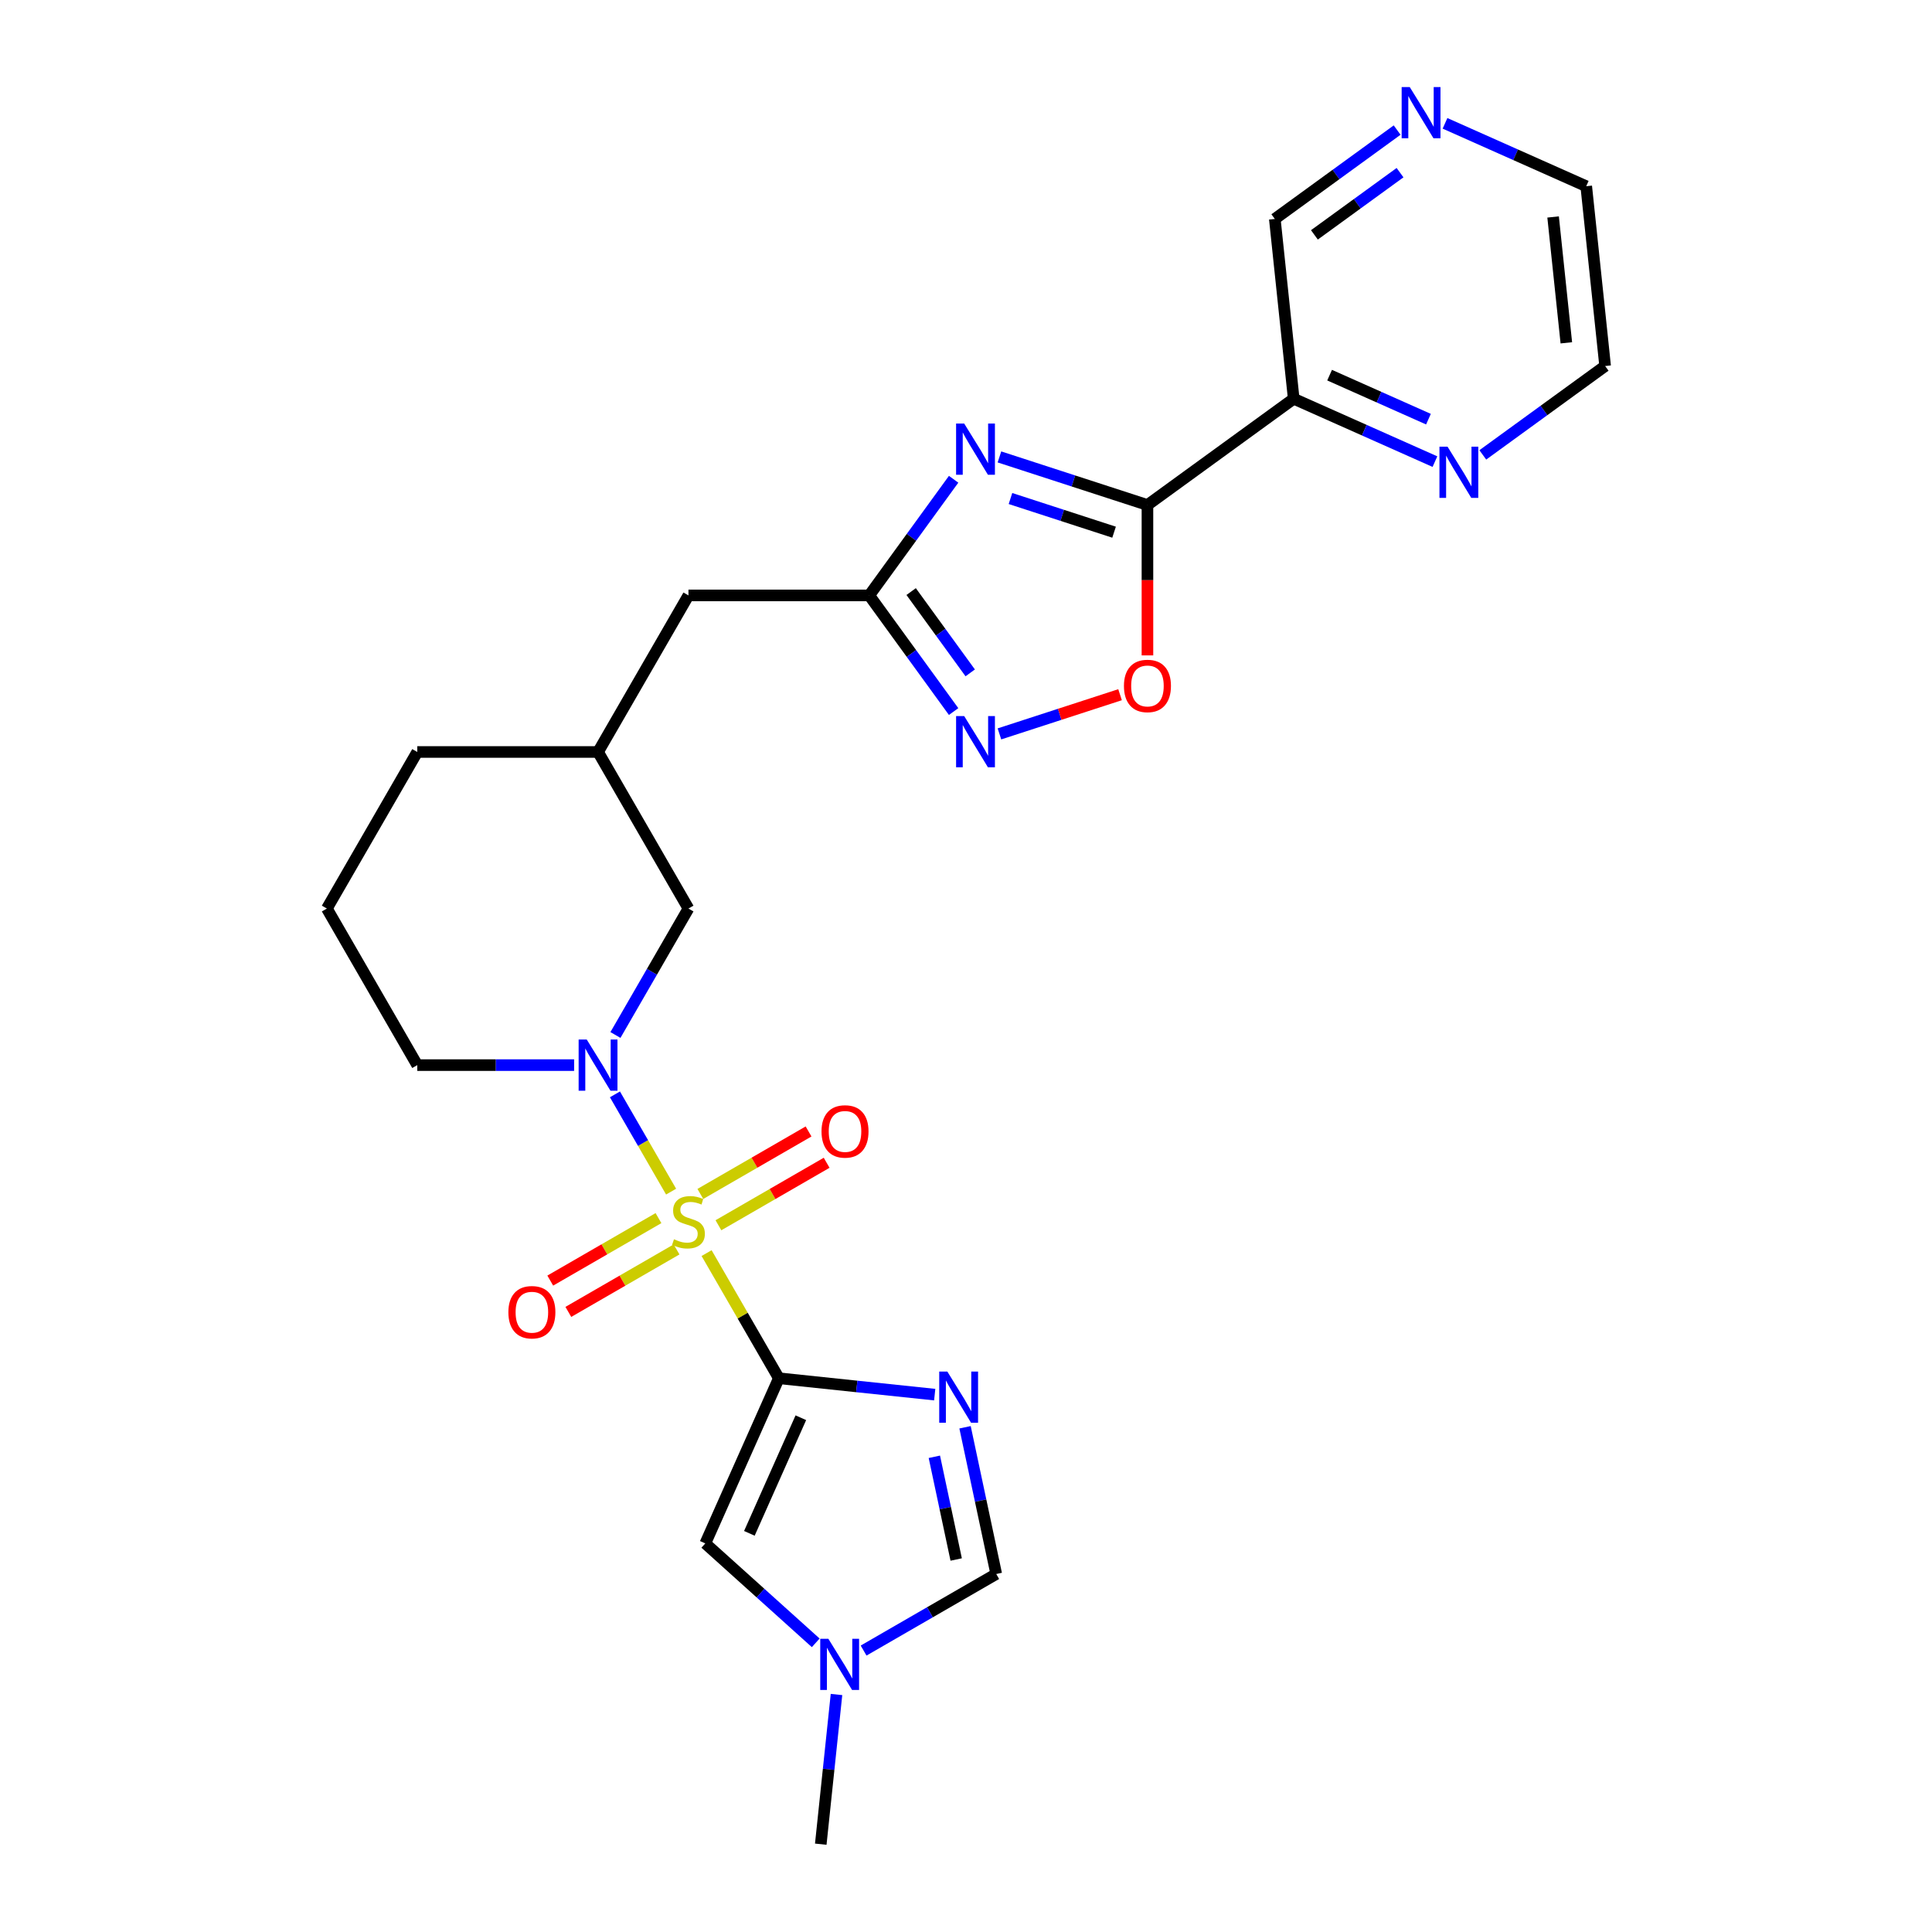 <?xml version='1.0' encoding='iso-8859-1'?>
<svg version='1.1' baseProfile='full'
              xmlns='http://www.w3.org/2000/svg'
                      xmlns:rdkit='http://www.rdkit.org/xml'
                      xmlns:xlink='http://www.w3.org/1999/xlink'
                  xml:space='preserve'
width='1000px' height='1000px' viewBox='0 0 1000 1000'>
<!-- END OF HEADER -->
<rect style='opacity:1.0;fill:#FFFFFF;stroke:none' width='1000' height='1000' x='0' y='0'> </rect>
<path class='bond-0' d='M 365.73,648.604 L 384.429,680.992' style='fill:none;fill-rule:evenodd;stroke:#CCCC00;stroke-width:6px;stroke-linecap:butt;stroke-linejoin:miter;stroke-opacity:1' />
<path class='bond-0' d='M 384.429,680.992 L 403.129,713.38' style='fill:none;fill-rule:evenodd;stroke:#000000;stroke-width:6px;stroke-linecap:butt;stroke-linejoin:miter;stroke-opacity:1' />
<path class='bond-4' d='M 347.361,616.788 L 332.828,591.615' style='fill:none;fill-rule:evenodd;stroke:#CCCC00;stroke-width:6px;stroke-linecap:butt;stroke-linejoin:miter;stroke-opacity:1' />
<path class='bond-4' d='M 332.828,591.615 L 318.294,566.442' style='fill:none;fill-rule:evenodd;stroke:#0000FF;stroke-width:6px;stroke-linecap:butt;stroke-linejoin:miter;stroke-opacity:1' />
<path class='bond-12' d='M 371.855,634.189 L 399.861,618.019' style='fill:none;fill-rule:evenodd;stroke:#CCCC00;stroke-width:6px;stroke-linecap:butt;stroke-linejoin:miter;stroke-opacity:1' />
<path class='bond-12' d='M 399.861,618.019 L 427.867,601.85' style='fill:none;fill-rule:evenodd;stroke:#FF0000;stroke-width:6px;stroke-linecap:butt;stroke-linejoin:miter;stroke-opacity:1' />
<path class='bond-12' d='M 362.498,617.981 L 390.504,601.811' style='fill:none;fill-rule:evenodd;stroke:#CCCC00;stroke-width:6px;stroke-linecap:butt;stroke-linejoin:miter;stroke-opacity:1' />
<path class='bond-12' d='M 390.504,601.811 L 418.51,585.642' style='fill:none;fill-rule:evenodd;stroke:#FF0000;stroke-width:6px;stroke-linecap:butt;stroke-linejoin:miter;stroke-opacity:1' />
<path class='bond-13' d='M 340.825,630.493 L 312.82,646.662' style='fill:none;fill-rule:evenodd;stroke:#CCCC00;stroke-width:6px;stroke-linecap:butt;stroke-linejoin:miter;stroke-opacity:1' />
<path class='bond-13' d='M 312.82,646.662 L 284.814,662.832' style='fill:none;fill-rule:evenodd;stroke:#FF0000;stroke-width:6px;stroke-linecap:butt;stroke-linejoin:miter;stroke-opacity:1' />
<path class='bond-13' d='M 350.183,646.701 L 322.177,662.87' style='fill:none;fill-rule:evenodd;stroke:#CCCC00;stroke-width:6px;stroke-linecap:butt;stroke-linejoin:miter;stroke-opacity:1' />
<path class='bond-13' d='M 322.177,662.87 L 294.171,679.04' style='fill:none;fill-rule:evenodd;stroke:#FF0000;stroke-width:6px;stroke-linecap:butt;stroke-linejoin:miter;stroke-opacity:1' />
<path class='bond-1' d='M 403.129,713.38 L 443.466,717.62' style='fill:none;fill-rule:evenodd;stroke:#000000;stroke-width:6px;stroke-linecap:butt;stroke-linejoin:miter;stroke-opacity:1' />
<path class='bond-1' d='M 443.466,717.62 L 483.803,721.86' style='fill:none;fill-rule:evenodd;stroke:#0000FF;stroke-width:6px;stroke-linecap:butt;stroke-linejoin:miter;stroke-opacity:1' />
<path class='bond-7' d='M 403.129,713.38 L 365.068,798.867' style='fill:none;fill-rule:evenodd;stroke:#000000;stroke-width:6px;stroke-linecap:butt;stroke-linejoin:miter;stroke-opacity:1' />
<path class='bond-7' d='M 414.517,733.816 L 387.874,793.656' style='fill:none;fill-rule:evenodd;stroke:#000000;stroke-width:6px;stroke-linecap:butt;stroke-linejoin:miter;stroke-opacity:1' />
<path class='bond-10' d='M 499.506,738.752 L 507.577,776.723' style='fill:none;fill-rule:evenodd;stroke:#0000FF;stroke-width:6px;stroke-linecap:butt;stroke-linejoin:miter;stroke-opacity:1' />
<path class='bond-10' d='M 507.577,776.723 L 515.648,814.693' style='fill:none;fill-rule:evenodd;stroke:#000000;stroke-width:6px;stroke-linecap:butt;stroke-linejoin:miter;stroke-opacity:1' />
<path class='bond-10' d='M 483.621,754.034 L 489.271,780.614' style='fill:none;fill-rule:evenodd;stroke:#0000FF;stroke-width:6px;stroke-linecap:butt;stroke-linejoin:miter;stroke-opacity:1' />
<path class='bond-10' d='M 489.271,780.614 L 494.921,807.193' style='fill:none;fill-rule:evenodd;stroke:#000000;stroke-width:6px;stroke-linecap:butt;stroke-linejoin:miter;stroke-opacity:1' />
<path class='bond-2' d='M 493.593,248.067 L 471.755,278.125' style='fill:none;fill-rule:evenodd;stroke:#0000FF;stroke-width:6px;stroke-linecap:butt;stroke-linejoin:miter;stroke-opacity:1' />
<path class='bond-2' d='M 471.755,278.125 L 449.917,308.182' style='fill:none;fill-rule:evenodd;stroke:#000000;stroke-width:6px;stroke-linecap:butt;stroke-linejoin:miter;stroke-opacity:1' />
<path class='bond-3' d='M 517.309,236.503 L 555.613,248.949' style='fill:none;fill-rule:evenodd;stroke:#0000FF;stroke-width:6px;stroke-linecap:butt;stroke-linejoin:miter;stroke-opacity:1' />
<path class='bond-3' d='M 555.613,248.949 L 593.916,261.394' style='fill:none;fill-rule:evenodd;stroke:#000000;stroke-width:6px;stroke-linecap:butt;stroke-linejoin:miter;stroke-opacity:1' />
<path class='bond-3' d='M 523.017,258.036 L 549.829,266.748' style='fill:none;fill-rule:evenodd;stroke:#0000FF;stroke-width:6px;stroke-linecap:butt;stroke-linejoin:miter;stroke-opacity:1' />
<path class='bond-3' d='M 549.829,266.748 L 576.642,275.46' style='fill:none;fill-rule:evenodd;stroke:#000000;stroke-width:6px;stroke-linecap:butt;stroke-linejoin:miter;stroke-opacity:1' />
<path class='bond-9' d='M 593.916,261.394 L 669.621,206.391' style='fill:none;fill-rule:evenodd;stroke:#000000;stroke-width:6px;stroke-linecap:butt;stroke-linejoin:miter;stroke-opacity:1' />
<path class='bond-28' d='M 593.916,261.394 L 593.916,300.313' style='fill:none;fill-rule:evenodd;stroke:#000000;stroke-width:6px;stroke-linecap:butt;stroke-linejoin:miter;stroke-opacity:1' />
<path class='bond-28' d='M 593.916,300.313 L 593.916,339.231' style='fill:none;fill-rule:evenodd;stroke:#FF0000;stroke-width:6px;stroke-linecap:butt;stroke-linejoin:miter;stroke-opacity:1' />
<path class='bond-14' d='M 318.553,535.711 L 337.447,502.987' style='fill:none;fill-rule:evenodd;stroke:#0000FF;stroke-width:6px;stroke-linecap:butt;stroke-linejoin:miter;stroke-opacity:1' />
<path class='bond-14' d='M 337.447,502.987 L 356.34,470.262' style='fill:none;fill-rule:evenodd;stroke:#000000;stroke-width:6px;stroke-linecap:butt;stroke-linejoin:miter;stroke-opacity:1' />
<path class='bond-19' d='M 297.163,551.301 L 256.569,551.301' style='fill:none;fill-rule:evenodd;stroke:#0000FF;stroke-width:6px;stroke-linecap:butt;stroke-linejoin:miter;stroke-opacity:1' />
<path class='bond-19' d='M 256.569,551.301 L 215.976,551.301' style='fill:none;fill-rule:evenodd;stroke:#000000;stroke-width:6px;stroke-linecap:butt;stroke-linejoin:miter;stroke-opacity:1' />
<path class='bond-5' d='M 449.917,308.182 L 356.34,308.182' style='fill:none;fill-rule:evenodd;stroke:#000000;stroke-width:6px;stroke-linecap:butt;stroke-linejoin:miter;stroke-opacity:1' />
<path class='bond-6' d='M 449.917,308.182 L 471.755,338.24' style='fill:none;fill-rule:evenodd;stroke:#000000;stroke-width:6px;stroke-linecap:butt;stroke-linejoin:miter;stroke-opacity:1' />
<path class='bond-6' d='M 471.755,338.24 L 493.593,368.298' style='fill:none;fill-rule:evenodd;stroke:#0000FF;stroke-width:6px;stroke-linecap:butt;stroke-linejoin:miter;stroke-opacity:1' />
<path class='bond-6' d='M 471.609,306.199 L 486.896,327.239' style='fill:none;fill-rule:evenodd;stroke:#000000;stroke-width:6px;stroke-linecap:butt;stroke-linejoin:miter;stroke-opacity:1' />
<path class='bond-6' d='M 486.896,327.239 L 502.183,348.28' style='fill:none;fill-rule:evenodd;stroke:#0000FF;stroke-width:6px;stroke-linecap:butt;stroke-linejoin:miter;stroke-opacity:1' />
<path class='bond-8' d='M 517.309,379.862 L 548.523,369.72' style='fill:none;fill-rule:evenodd;stroke:#0000FF;stroke-width:6px;stroke-linecap:butt;stroke-linejoin:miter;stroke-opacity:1' />
<path class='bond-8' d='M 548.523,369.72 L 579.738,359.578' style='fill:none;fill-rule:evenodd;stroke:#FF0000;stroke-width:6px;stroke-linecap:butt;stroke-linejoin:miter;stroke-opacity:1' />
<path class='bond-11' d='M 365.068,798.867 L 393.643,824.596' style='fill:none;fill-rule:evenodd;stroke:#000000;stroke-width:6px;stroke-linecap:butt;stroke-linejoin:miter;stroke-opacity:1' />
<path class='bond-11' d='M 393.643,824.596 L 422.219,850.326' style='fill:none;fill-rule:evenodd;stroke:#0000FF;stroke-width:6px;stroke-linecap:butt;stroke-linejoin:miter;stroke-opacity:1' />
<path class='bond-15' d='M 669.621,206.391 L 706.17,222.664' style='fill:none;fill-rule:evenodd;stroke:#000000;stroke-width:6px;stroke-linecap:butt;stroke-linejoin:miter;stroke-opacity:1' />
<path class='bond-15' d='M 706.17,222.664 L 742.718,238.936' style='fill:none;fill-rule:evenodd;stroke:#0000FF;stroke-width:6px;stroke-linecap:butt;stroke-linejoin:miter;stroke-opacity:1' />
<path class='bond-15' d='M 688.198,194.176 L 713.782,205.567' style='fill:none;fill-rule:evenodd;stroke:#000000;stroke-width:6px;stroke-linecap:butt;stroke-linejoin:miter;stroke-opacity:1' />
<path class='bond-15' d='M 713.782,205.567 L 739.366,216.957' style='fill:none;fill-rule:evenodd;stroke:#0000FF;stroke-width:6px;stroke-linecap:butt;stroke-linejoin:miter;stroke-opacity:1' />
<path class='bond-20' d='M 669.621,206.391 L 659.84,113.328' style='fill:none;fill-rule:evenodd;stroke:#000000;stroke-width:6px;stroke-linecap:butt;stroke-linejoin:miter;stroke-opacity:1' />
<path class='bond-26' d='M 515.648,814.693 L 481.323,834.511' style='fill:none;fill-rule:evenodd;stroke:#000000;stroke-width:6px;stroke-linecap:butt;stroke-linejoin:miter;stroke-opacity:1' />
<path class='bond-26' d='M 481.323,834.511 L 446.998,854.329' style='fill:none;fill-rule:evenodd;stroke:#0000FF;stroke-width:6px;stroke-linecap:butt;stroke-linejoin:miter;stroke-opacity:1' />
<path class='bond-21' d='M 432.97,877.071 L 428.899,915.808' style='fill:none;fill-rule:evenodd;stroke:#0000FF;stroke-width:6px;stroke-linecap:butt;stroke-linejoin:miter;stroke-opacity:1' />
<path class='bond-21' d='M 428.899,915.808 L 424.827,954.545' style='fill:none;fill-rule:evenodd;stroke:#000000;stroke-width:6px;stroke-linecap:butt;stroke-linejoin:miter;stroke-opacity:1' />
<path class='bond-18' d='M 356.34,470.262 L 309.552,389.222' style='fill:none;fill-rule:evenodd;stroke:#000000;stroke-width:6px;stroke-linecap:butt;stroke-linejoin:miter;stroke-opacity:1' />
<path class='bond-23' d='M 767.497,235.451 L 799.155,212.45' style='fill:none;fill-rule:evenodd;stroke:#0000FF;stroke-width:6px;stroke-linecap:butt;stroke-linejoin:miter;stroke-opacity:1' />
<path class='bond-23' d='M 799.155,212.45 L 830.812,189.45' style='fill:none;fill-rule:evenodd;stroke:#000000;stroke-width:6px;stroke-linecap:butt;stroke-linejoin:miter;stroke-opacity:1' />
<path class='bond-16' d='M 723.155,67.326 L 691.497,90.327' style='fill:none;fill-rule:evenodd;stroke:#0000FF;stroke-width:6px;stroke-linecap:butt;stroke-linejoin:miter;stroke-opacity:1' />
<path class='bond-16' d='M 691.497,90.327 L 659.84,113.328' style='fill:none;fill-rule:evenodd;stroke:#000000;stroke-width:6px;stroke-linecap:butt;stroke-linejoin:miter;stroke-opacity:1' />
<path class='bond-16' d='M 724.658,89.367 L 702.498,105.468' style='fill:none;fill-rule:evenodd;stroke:#0000FF;stroke-width:6px;stroke-linecap:butt;stroke-linejoin:miter;stroke-opacity:1' />
<path class='bond-16' d='M 702.498,105.468 L 680.338,121.568' style='fill:none;fill-rule:evenodd;stroke:#000000;stroke-width:6px;stroke-linecap:butt;stroke-linejoin:miter;stroke-opacity:1' />
<path class='bond-24' d='M 747.934,63.841 L 784.483,80.113' style='fill:none;fill-rule:evenodd;stroke:#0000FF;stroke-width:6px;stroke-linecap:butt;stroke-linejoin:miter;stroke-opacity:1' />
<path class='bond-24' d='M 784.483,80.113 L 821.031,96.386' style='fill:none;fill-rule:evenodd;stroke:#000000;stroke-width:6px;stroke-linecap:butt;stroke-linejoin:miter;stroke-opacity:1' />
<path class='bond-17' d='M 356.34,308.182 L 309.552,389.222' style='fill:none;fill-rule:evenodd;stroke:#000000;stroke-width:6px;stroke-linecap:butt;stroke-linejoin:miter;stroke-opacity:1' />
<path class='bond-27' d='M 309.552,389.222 L 215.976,389.222' style='fill:none;fill-rule:evenodd;stroke:#000000;stroke-width:6px;stroke-linecap:butt;stroke-linejoin:miter;stroke-opacity:1' />
<path class='bond-22' d='M 215.976,551.301 L 169.188,470.262' style='fill:none;fill-rule:evenodd;stroke:#000000;stroke-width:6px;stroke-linecap:butt;stroke-linejoin:miter;stroke-opacity:1' />
<path class='bond-25' d='M 169.188,470.262 L 215.976,389.222' style='fill:none;fill-rule:evenodd;stroke:#000000;stroke-width:6px;stroke-linecap:butt;stroke-linejoin:miter;stroke-opacity:1' />
<path class='bond-29' d='M 830.812,189.45 L 821.031,96.386' style='fill:none;fill-rule:evenodd;stroke:#000000;stroke-width:6px;stroke-linecap:butt;stroke-linejoin:miter;stroke-opacity:1' />
<path class='bond-29' d='M 810.732,177.446 L 803.886,112.302' style='fill:none;fill-rule:evenodd;stroke:#000000;stroke-width:6px;stroke-linecap:butt;stroke-linejoin:miter;stroke-opacity:1' />
<path  class='atom-0' d='M 348.854 641.436
Q 349.154 641.549, 350.389 642.073
Q 351.624 642.597, 352.972 642.934
Q 354.357 643.233, 355.704 643.233
Q 358.212 643.233, 359.672 642.035
Q 361.132 640.8, 361.132 638.667
Q 361.132 637.207, 360.383 636.308
Q 359.672 635.41, 358.549 634.924
Q 357.426 634.437, 355.554 633.875
Q 353.196 633.164, 351.774 632.491
Q 350.389 631.817, 349.378 630.394
Q 348.405 628.972, 348.405 626.577
Q 348.405 623.245, 350.651 621.187
Q 352.934 619.128, 357.426 619.128
Q 360.495 619.128, 363.976 620.588
L 363.115 623.47
Q 359.934 622.16, 357.538 622.16
Q 354.956 622.16, 353.533 623.245
Q 352.111 624.293, 352.148 626.127
Q 352.148 627.55, 352.859 628.411
Q 353.608 629.272, 354.656 629.758
Q 355.742 630.245, 357.538 630.806
Q 359.934 631.555, 361.356 632.303
Q 362.778 633.052, 363.789 634.587
Q 364.837 636.084, 364.837 638.667
Q 364.837 642.335, 362.367 644.319
Q 359.934 646.265, 355.854 646.265
Q 353.496 646.265, 351.699 645.741
Q 349.94 645.254, 347.844 644.393
L 348.854 641.436
' fill='#CCCC00'/>
<path  class='atom-2' d='M 490.335 709.911
L 499.019 723.948
Q 499.879 725.333, 501.264 727.841
Q 502.649 730.348, 502.724 730.498
L 502.724 709.911
L 506.243 709.911
L 506.243 736.412
L 502.612 736.412
L 493.292 721.066
Q 492.206 719.269, 491.046 717.21
Q 489.923 715.152, 489.586 714.515
L 489.586 736.412
L 486.142 736.412
L 486.142 709.911
L 490.335 709.911
' fill='#0000FF'/>
<path  class='atom-3' d='M 499.062 219.227
L 507.746 233.264
Q 508.607 234.649, 509.992 237.156
Q 511.377 239.664, 511.451 239.814
L 511.451 219.227
L 514.97 219.227
L 514.97 245.728
L 511.339 245.728
L 502.019 230.381
Q 500.933 228.585, 499.773 226.526
Q 498.65 224.467, 498.313 223.831
L 498.313 245.728
L 494.87 245.728
L 494.87 219.227
L 499.062 219.227
' fill='#0000FF'/>
<path  class='atom-5' d='M 303.694 538.051
L 312.378 552.087
Q 313.239 553.472, 314.624 555.98
Q 316.009 558.488, 316.084 558.638
L 316.084 538.051
L 319.602 538.051
L 319.602 564.552
L 315.972 564.552
L 306.651 549.205
Q 305.566 547.408, 304.406 545.35
Q 303.283 543.291, 302.946 542.655
L 302.946 564.552
L 299.502 564.552
L 299.502 538.051
L 303.694 538.051
' fill='#0000FF'/>
<path  class='atom-7' d='M 499.062 370.637
L 507.746 384.673
Q 508.607 386.058, 509.992 388.566
Q 511.377 391.074, 511.451 391.224
L 511.451 370.637
L 514.97 370.637
L 514.97 397.138
L 511.339 397.138
L 502.019 381.791
Q 500.933 379.995, 499.773 377.936
Q 498.65 375.877, 498.313 375.241
L 498.313 397.138
L 494.87 397.138
L 494.87 370.637
L 499.062 370.637
' fill='#0000FF'/>
<path  class='atom-9' d='M 581.751 355.046
Q 581.751 348.682, 584.895 345.126
Q 588.04 341.571, 593.916 341.571
Q 599.793 341.571, 602.937 345.126
Q 606.081 348.682, 606.081 355.046
Q 606.081 361.484, 602.9 365.152
Q 599.718 368.783, 593.916 368.783
Q 588.077 368.783, 584.895 365.152
Q 581.751 361.521, 581.751 355.046
M 593.916 365.788
Q 597.959 365.788, 600.13 363.093
Q 602.338 360.361, 602.338 355.046
Q 602.338 349.843, 600.13 347.223
Q 597.959 344.565, 593.916 344.565
Q 589.874 344.565, 587.665 347.185
Q 585.494 349.805, 585.494 355.046
Q 585.494 360.398, 587.665 363.093
Q 589.874 365.788, 593.916 365.788
' fill='#FF0000'/>
<path  class='atom-12' d='M 428.751 848.231
L 437.435 862.268
Q 438.295 863.653, 439.68 866.16
Q 441.065 868.668, 441.14 868.818
L 441.14 848.231
L 444.659 848.231
L 444.659 874.732
L 441.028 874.732
L 431.708 859.386
Q 430.622 857.589, 429.462 855.53
Q 428.339 853.471, 428.002 852.835
L 428.002 874.732
L 424.558 874.732
L 424.558 848.231
L 428.751 848.231
' fill='#0000FF'/>
<path  class='atom-13' d='M 425.215 585.627
Q 425.215 579.264, 428.359 575.708
Q 431.503 572.152, 437.38 572.152
Q 443.257 572.152, 446.401 575.708
Q 449.545 579.264, 449.545 585.627
Q 449.545 592.066, 446.363 595.734
Q 443.182 599.364, 437.38 599.364
Q 431.541 599.364, 428.359 595.734
Q 425.215 592.103, 425.215 585.627
M 437.38 596.37
Q 441.423 596.37, 443.594 593.675
Q 445.802 590.943, 445.802 585.627
Q 445.802 580.425, 443.594 577.804
Q 441.423 575.147, 437.38 575.147
Q 433.338 575.147, 431.129 577.767
Q 428.958 580.387, 428.958 585.627
Q 428.958 590.98, 431.129 593.675
Q 433.338 596.37, 437.38 596.37
' fill='#FF0000'/>
<path  class='atom-14' d='M 263.136 679.204
Q 263.136 672.841, 266.28 669.285
Q 269.424 665.729, 275.301 665.729
Q 281.177 665.729, 284.322 669.285
Q 287.466 672.841, 287.466 679.204
Q 287.466 685.642, 284.284 689.31
Q 281.103 692.941, 275.301 692.941
Q 269.462 692.941, 266.28 689.31
Q 263.136 685.679, 263.136 679.204
M 275.301 689.946
Q 279.343 689.946, 281.514 687.251
Q 283.723 684.519, 283.723 679.204
Q 283.723 674.001, 281.514 671.381
Q 279.343 668.723, 275.301 668.723
Q 271.258 668.723, 269.05 671.343
Q 266.879 673.964, 266.879 679.204
Q 266.879 684.556, 269.05 687.251
Q 271.258 689.946, 275.301 689.946
' fill='#FF0000'/>
<path  class='atom-16' d='M 749.25 231.202
L 757.934 245.238
Q 758.794 246.623, 760.179 249.131
Q 761.564 251.639, 761.639 251.789
L 761.639 231.202
L 765.158 231.202
L 765.158 257.703
L 761.527 257.703
L 752.207 242.356
Q 751.121 240.56, 749.961 238.501
Q 748.838 236.442, 748.501 235.806
L 748.501 257.703
L 745.057 257.703
L 745.057 231.202
L 749.25 231.202
' fill='#0000FF'/>
<path  class='atom-17' d='M 729.687 45.074
L 738.371 59.111
Q 739.232 60.496, 740.617 63.004
Q 742.001 65.511, 742.076 65.661
L 742.076 45.074
L 745.595 45.074
L 745.595 71.575
L 741.964 71.575
L 732.644 56.229
Q 731.558 54.432, 730.398 52.373
Q 729.275 50.315, 728.938 49.678
L 728.938 71.575
L 725.495 71.575
L 725.495 45.074
L 729.687 45.074
' fill='#0000FF'/>
</svg>
